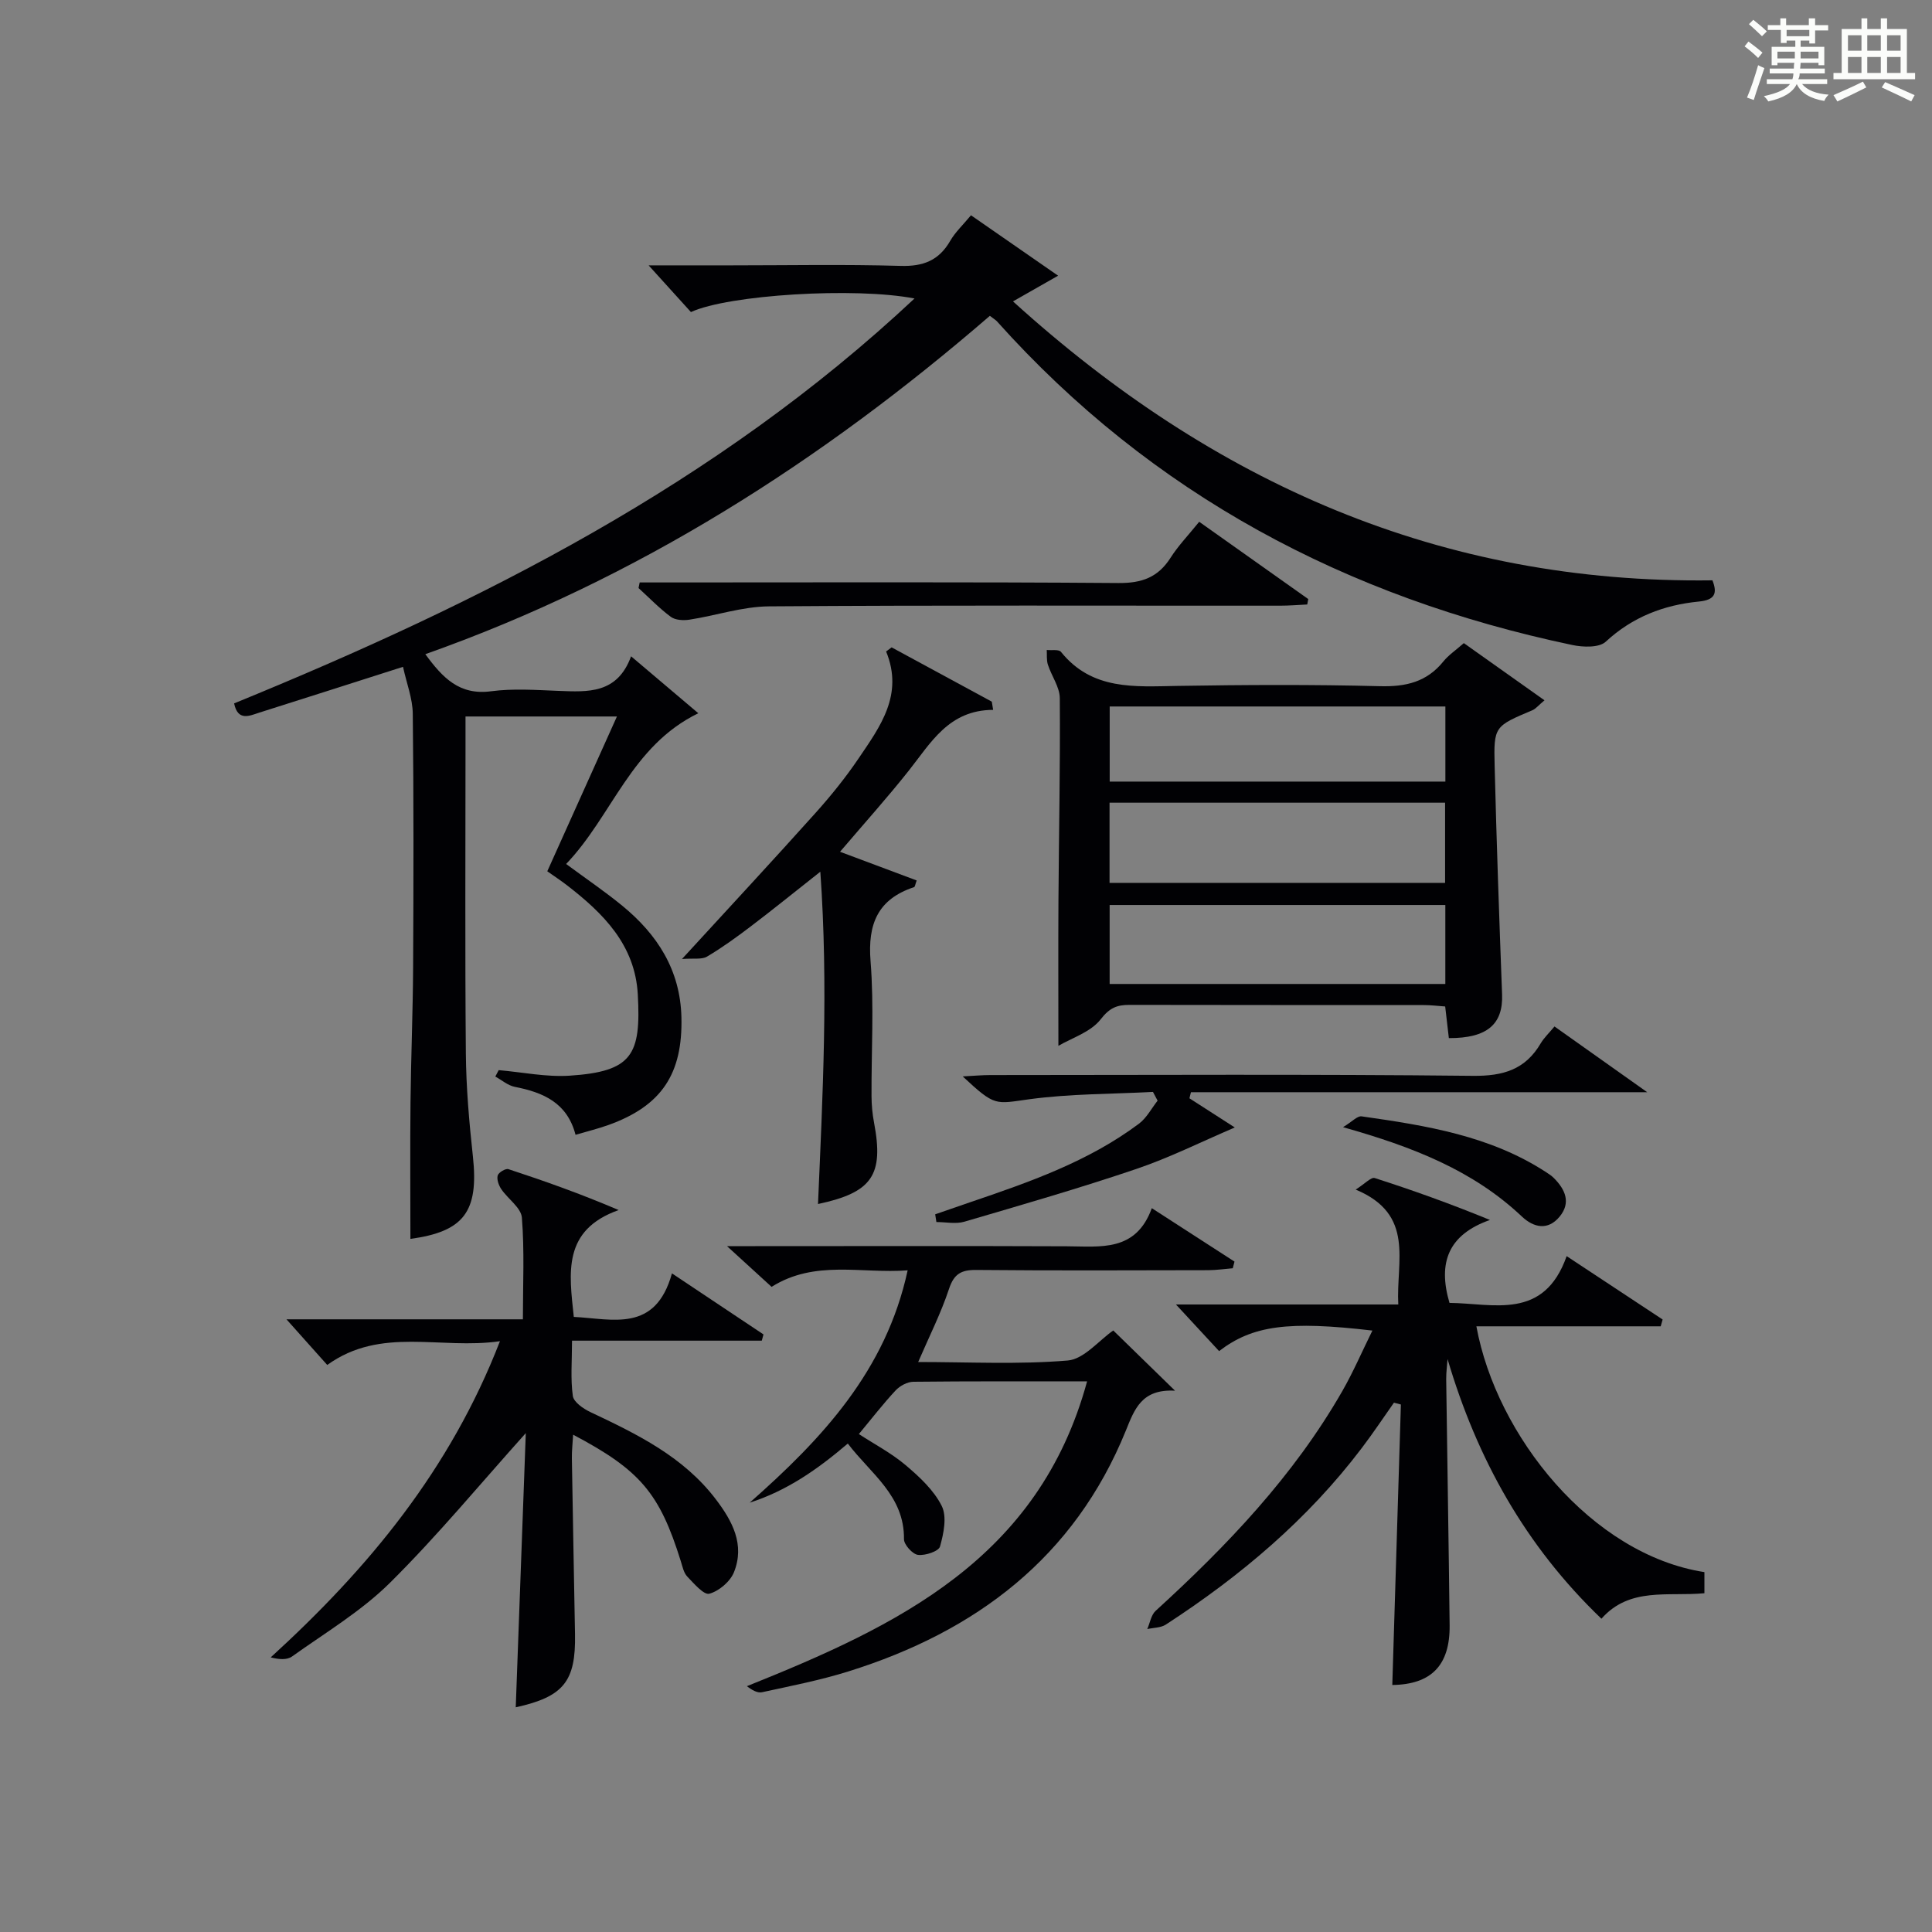 <?xml version="1.0" encoding="utf-8"?>
<svg version="1.1" id="漢_ZDIC_典" xmlns="http://www.w3.org/2000/svg" xmlns:xlink="http://www.w3.org/1999/xlink" x="0px" y="0px"
	 viewBox="0 0 400 400" style="enable-background:new 0 0 400 400;" xml:space="preserve">
<rect x="0" y="0" width="400" height="400" fill="#808080" stroke="none"/>
<style type="text/css">
	.st1{fill:#010104;}
	.st0{fill:#fbfcfa;}
</style>
<g>
	<path class="st0" d="M361.2,9.6l0.8-1c0.9,0.7,1.9,1.4,2.9,2.3L364,12C363,11,362,10.2,361.2,9.6z M361.7,20.2
		c0.9-2.1,1.6-4.3,2.3-6.7c0.4,0.2,0.8,0.4,1.3,0.6c-0.7,2.1-1.5,4.3-2.2,6.6L361.7,20.2z M362.1,5l0.9-0.9c1,0.8,2,1.6,2.8,2.4
		l-1,1C363.9,6.6,363,5.8,362.1,5z M374.6,3.8h1.2v1.4h2.7v1.1h-2.7v2.7h-1.2V8.4h-1.8v1.3h4.9v3.8h-1.2v-0.5h-3.7
		c0,0.4-0.1,0.9-0.1,1.2h5.1v1h-5.2c0,0.5-0.1,0.9-0.3,1.2h6v1h-5.2c1.1,1.3,2.9,2,5.5,2.2c-0.4,0.4-0.7,0.8-0.9,1.3
		c-2.9-0.5-4.8-1.6-5.7-3.5H372c-0.8,1.7-2.7,2.9-5.9,3.6c-0.2-0.4-0.6-0.8-0.9-1.1c2.8-0.6,4.6-1.4,5.4-2.5h-4.8v-1h5.3
		c0.1-0.3,0.2-0.7,0.2-1.2h-4.9v-1h5c0-0.4,0-0.8,0.1-1.2H368v0.5h-1.2V9.7h4.9V8.4h-1.8v0.5h-1.2V6.2H366V5.2h2.6V3.8h1.2v1.4h4.7
		V3.8z M368,12.1h3.6c0-0.4,0-0.9,0-1.4H368V12.1z M369.9,7.5h4.7V6.2h-4.7V7.5z M376.5,10.7h-3.7c0,0.5,0,1,0,1.4h3.7V10.7z"/>
	<path class="st0" d="M385.3,3.8h1.3V6h2.8V3.8h1.3V6h4.1v9.1h1.7v1.3h-16.9v-1.3h1.7V6h4.1V3.8z M385.7,16.9l0.7,1.2
		c-1.8,0.9-3.8,1.9-6,2.9c-0.2-0.4-0.5-0.8-0.8-1.3C381.9,18.7,383.9,17.8,385.7,16.9z M382.6,10.5h2.8V7.3h-2.8V10.5z M382.6,15.1
		h2.8v-3.3h-2.8V15.1z M386.6,10.5h2.8V7.3h-2.8V10.5z M386.6,15.1h2.8v-3.3h-2.8V15.1z M390.3,17c2.1,0.9,4.1,1.8,6.1,2.7l-0.7,1.3
		c-2.2-1.1-4.2-2-6.1-2.9L390.3,17z M393.5,7.3h-2.8v3.2h2.8V7.3z M390.7,15.1h2.8v-3.3h-2.8V15.1z"/>
	
	<path class="st1" d="M48.47,145.63c51.16-20.91,99.92-45.46,140.87-83.83c-12.29-2.39-38.54-0.78-46.29,2.81c-2.79-3.08-5.64-6.24-8.76-9.67
		c5.67,0,11.42,0,17.16,0c11.67,0,23.34-0.23,35,0.11c4.69,0.14,7.93-1.11,10.28-5.18c1.05-1.82,2.67-3.32,4.3-5.3
		c5.99,4.15,11.7,8.11,18.04,12.51c-3.6,2.05-6,3.42-9.34,5.32c41.49,37.64,88.65,58.51,144.81,57.75c1.05,2.67,0.56,4.06-2.78,4.39
		c-7.27,0.71-13.76,3.18-19.31,8.32c-1.37,1.27-4.71,1.15-6.93,0.68c-46.73-9.83-87.03-31.17-119.13-67.03
		c-0.22-0.24-0.52-0.41-1.45-1.12c-34.66,29.95-72.89,54.5-116.88,70.05c3.59,4.9,7.05,8.55,13.61,7.68
		c4.59-0.61,9.32-0.26,13.98-0.08c6.09,0.23,12.15,0.65,15.01-7.16c4.97,4.21,9.32,7.9,13.92,11.79
		c-13.95,6.77-17.79,21.2-27.37,31.21c4.32,3.19,8.13,5.77,11.67,8.68c7.23,5.94,11.95,13.27,12.2,23
		c0.3,11.77-4.09,18.4-15.11,22.36c-2.16,0.77-4.39,1.32-6.81,2.03c-1.73-6.66-6.71-8.78-12.58-9.93c-1.43-0.28-2.69-1.4-4.03-2.13
		c0.23-0.44,0.47-0.89,0.7-1.33c4.89,0.42,9.82,1.46,14.66,1.15c13-0.85,14.83-4.3,14.14-16.81c-0.56-10.28-7.15-16.82-14.71-22.65
		c-1.3-1-2.68-1.9-4.03-2.86c4.78-10.63,9.46-21.02,14.42-32.05c-10.82,0-20.7,0-31.35,0c0,1.71,0,3.47,0,5.23
		c0,21.5-0.12,43,0.07,64.5c0.06,7.13,0.69,14.28,1.46,21.37c1.24,11.44-1.89,15.55-12.94,17.06c0-9.37-0.08-18.83,0.02-28.28
		c0.1-9.32,0.49-18.63,0.54-27.94c0.09-17.5,0.13-35-0.07-52.5c-0.03-3.14-1.27-6.27-2.02-9.72c-10.55,3.37-20.13,6.44-29.72,9.47
		C51.67,148.19,49.25,149.4,48.47,145.63z"/>
	<path class="st1" d="M352.88,325.49c0,1.36,0,2.76,0,4.37c-7.51,0.72-15.48-1.35-21.32,5.28c-15.75-15.08-25.76-33.12-31.86-53.76
		c-0.1,1.39-0.29,2.78-0.28,4.17c0.22,16.98,0.52,33.96,0.71,50.94c0.09,8.31-3.81,12.26-11.87,12.37
		c0.59-19.35,1.19-38.71,1.78-58.07c-0.48-0.13-0.96-0.26-1.44-0.38c-2.21,3.13-4.33,6.33-6.65,9.38
		c-11.19,14.78-25.13,26.53-40.59,36.57c-1.04,0.67-2.54,0.63-3.83,0.92c0.56-1.27,0.79-2.91,1.73-3.77
		c14.82-13.52,28.58-27.94,38.64-45.48c2.28-3.98,4.1-8.22,6.24-12.55c-17.41-2.04-24.8-1.07-31.74,4.25
		c-2.7-2.92-5.44-5.87-8.93-9.65c15.86,0,30.71,0,46.03,0c-0.49-8.99,3.54-18.63-8.82-23.79c1.93-1.22,3.2-2.63,3.94-2.39
		c7.85,2.52,15.62,5.3,23.86,8.68c-8.59,3.02-10.84,8.79-8.38,17.17c9.1,0.09,19.53,3.69,24.26-9.68
		c7.06,4.66,13.47,8.89,19.87,13.12c-0.13,0.47-0.27,0.94-0.4,1.41c-12.68,0-25.35,0-38.16,0
		C309.83,297.32,329.52,321.85,352.88,325.49z"/>
	<path class="st1" d="M67.75,282.6c-2.94-3.29-5.66-6.34-8.44-9.45c15.94,0,32.18,0,48.95,0c0-7.28,0.34-14.2-0.21-21.05
		c-0.16-2.05-2.87-3.85-4.25-5.88c-0.54-0.79-0.98-2-0.76-2.84c0.16-0.62,1.64-1.51,2.22-1.32c7.47,2.45,14.89,5.08,22.83,8.47
		c-11.69,4.14-10.25,13.02-9.29,22.12c8.05,0.4,16.89,3.33,20.32-9.01c6.79,4.53,12.87,8.59,18.95,12.64
		c-0.12,0.43-0.23,0.86-0.35,1.29c-12.86,0-25.71,0-39.29,0c0,4.29-0.33,7.93,0.17,11.45c0.18,1.27,2.16,2.64,3.62,3.33
		c9.67,4.57,19.24,9.21,25.96,18.03c3.46,4.54,6.07,9.41,3.78,15.13c-0.78,1.94-3.1,3.91-5.1,4.45c-1.14,0.31-3.19-2.11-4.57-3.55
		c-0.74-0.78-0.99-2.08-1.34-3.19c-4.38-14.05-8.38-18.84-22.29-26.18c-0.1,1.85-0.29,3.37-0.26,4.89
		c0.2,12.14,0.43,24.29,0.65,36.43c0.18,9.77-2.37,12.94-12.27,15.12c0.7-19.18,1.4-38.32,2.08-56.77
		c-9.39,10.46-18.26,21.21-28.1,30.97c-5.96,5.91-13.4,10.35-20.3,15.28c-1.05,0.75-2.73,0.62-4.41,0.18
		c20.24-18.47,37.14-38.83,47.46-65.46C91.14,279.48,78.92,274.56,67.75,282.6z"/>
	<path class="st1" d="M303.07,133.15c5.59,3.96,10.93,7.75,16.7,11.84c-1.29,1.08-1.8,1.75-2.47,2.04c-7.88,3.34-8.06,3.33-7.85,11.53
		c0.39,15.78,0.95,31.55,1.54,47.32c0.23,6.17-3.08,9.08-11.02,9.05c-0.24-2.04-0.48-4.13-0.76-6.55c-1.54-0.11-2.97-0.29-4.4-0.29
		c-20.31-0.02-40.62,0.01-60.93-0.04c-2.61-0.01-4.14,0.59-5.99,2.98c-2.07,2.67-6.02,3.88-8.76,5.5c0-10.58-0.05-20.34,0.01-30.09
		c0.09-13.97,0.39-27.93,0.28-41.9c-0.02-2.31-1.72-4.59-2.47-6.94c-0.3-0.94-0.17-2.02-0.23-3.03c1,0.11,2.49-0.17,2.94,0.39
		c6.44,8,15.27,7.2,24.11,7.05c13.98-0.23,27.97-0.3,41.94,0.06c5.37,0.14,9.69-0.87,13.13-5.13
		C299.88,135.65,301.31,134.7,303.07,133.15z M299.19,182.79c0-5.77,0-11.15,0-16.6c-23.32,0-46.24,0-69.47,0c0,5.59,0,10.99,0,16.6
		C252.93,182.79,275.85,182.79,299.19,182.79z M299.24,187.37c-23.34,0-46.39,0-69.5,0c0,5.63,0,10.89,0,16.35
		c23.27,0,46.21,0,69.5,0C299.24,198.16,299.24,192.77,299.24,187.37z M299.25,161.82c0-5.24,0-10.31,0-15.55
		c-23.28,0-46.22,0-69.5,0c0,5.27,0,10.33,0,15.55C253.03,161.82,275.98,161.82,299.25,161.82z"/>
	<path class="st1" d="M225.07,286c-12.66,0-24.31-0.05-35.96,0.08c-1.25,0.01-2.8,0.84-3.68,1.79c-2.6,2.79-4.94,5.82-7.61,9.04
		c3.21,2.09,6.72,3.93,9.68,6.43c2.87,2.43,5.85,5.19,7.48,8.46c1.11,2.24,0.39,5.71-0.36,8.39c-0.28,0.99-3.06,1.92-4.56,1.73
		c-1.13-0.14-2.91-2.11-2.9-3.25c0.1-9.01-6.86-13.52-11.63-19.8c-6.29,5.37-12.63,9.78-20.31,12.24
		c14.97-13.21,28.2-27.3,32.7-48.1c-9.61,0.73-19.18-2.24-28.17,3.42c-2.81-2.56-5.57-5.08-9.23-8.43c2.66,0,4.24,0,5.82,0
		c21.5,0,43-0.06,64.5,0.03c7.01,0.03,14.32,1.22,17.63-7.89c6.15,3.97,11.64,7.52,17.12,11.06c-0.12,0.46-0.24,0.92-0.36,1.38
		c-1.7,0.14-3.4,0.39-5.09,0.4c-16,0.03-32,0.1-48-0.05c-3.15-0.03-4.64,0.82-5.67,3.96c-1.65,4.98-4.05,9.72-6.37,15.1
		c10.49,0,20.78,0.54,30.96-0.31c3.36-0.28,6.43-4.14,9.43-6.22c3.85,3.75,7.81,7.61,12.79,12.47c-6.91-0.39-8.39,3.82-10.18,8.25
		c-10.68,26.3-31.07,41.63-57.45,49.87c-5.84,1.83-11.89,3-17.89,4.31c-0.96,0.21-2.13-0.49-3.13-1.25
		C185.72,336.64,215.04,322.81,225.07,286z"/>
	<path class="st1" d="M184.6,134.03c6.91,3.75,13.82,7.49,20.74,11.24c0.09,0.57,0.19,1.13,0.28,1.7c-9.19,0.03-12.88,6.8-17.48,12.6
		c-4.43,5.59-9.21,10.9-14.22,16.78c5.35,2,10.62,3.98,15.87,5.94c-0.31,0.83-0.35,1.32-0.54,1.38c-7.51,2.49-9.63,7.62-9.01,15.34
		c0.74,9.27,0.15,18.64,0.2,27.97c0.01,1.81,0.18,3.65,0.52,5.44c2.06,10.87-0.37,14.47-11.6,16.86c0.96-22.46,2.17-44.9,0.48-68.8
		c-5.69,4.49-10.01,7.99-14.44,11.35c-2.91,2.21-5.89,4.37-9.03,6.23c-1.09,0.64-2.75,0.3-5.17,0.49
		c9.95-10.85,18.87-20.45,27.62-30.21c3.22-3.59,6.27-7.37,8.97-11.36c4.45-6.57,9.34-13.15,5.67-22.1
		C183.84,134.6,184.22,134.32,184.6,134.03z"/>
	<path class="st1" d="M321.84,212.52c6.26,4.44,12.08,8.56,19.2,13.61c-32.38,0-63.42,0-94.47,0c-0.1,0.42-0.21,0.84-0.31,1.26
		c3.29,2.12,6.58,4.23,9.39,6.04c-6.95,2.97-13.52,6.27-20.42,8.6c-11.74,3.98-23.67,7.42-35.57,10.91
		c-1.78,0.52-3.85,0.07-5.79,0.07c-0.08-0.53-0.17-1.07-0.25-1.6c2.38-0.82,4.77-1.66,7.15-2.47c12.27-4.17,24.53-8.42,35.05-16.3
		c1.58-1.19,2.58-3.15,3.85-4.76c-0.32-0.6-0.64-1.2-0.96-1.81c-8.52,0.45-17.12,0.37-25.55,1.51c-7.15,0.97-7.06,1.6-13.84-4.72
		c2.32-0.12,4.01-0.28,5.7-0.28c33.31-0.01,66.61-0.2,99.92,0.16c6.32,0.07,10.89-1.31,14.08-6.78
		C319.69,214.85,320.68,213.92,321.84,212.52z"/>
	<path class="st1" d="M132.44,120.59c1.92,0,3.84,0,5.76,0c31.12,0,62.24-0.12,93.36,0.12c4.85,0.04,8.2-1.17,10.79-5.23
		c1.59-2.5,3.69-4.67,5.93-7.45c7.62,5.4,15.1,10.7,22.58,16c-0.07,0.37-0.14,0.75-0.21,1.12c-1.86,0.09-3.72,0.25-5.59,0.25
		c-35.28,0.02-70.56-0.12-105.84,0.14c-5.5,0.04-10.98,1.91-16.5,2.76c-1.25,0.19-2.91,0.1-3.85-0.6c-2.38-1.77-4.46-3.94-6.67-5.95
		C132.29,121.36,132.37,120.98,132.44,120.59z"/>
	<path class="st1" d="M278.06,233.37c1.89-1.14,2.96-2.37,3.85-2.24c13.34,1.9,26.64,4,38.26,11.6c0.56,0.36,1.12,0.74,1.58,1.21
		c2.33,2.35,3.53,5.06,1.16,7.94c-2.44,2.96-5.39,2.28-7.82-0.01C304.99,242.33,292.55,237.45,278.06,233.37z"/>
	
	
	
</g>
</svg>
